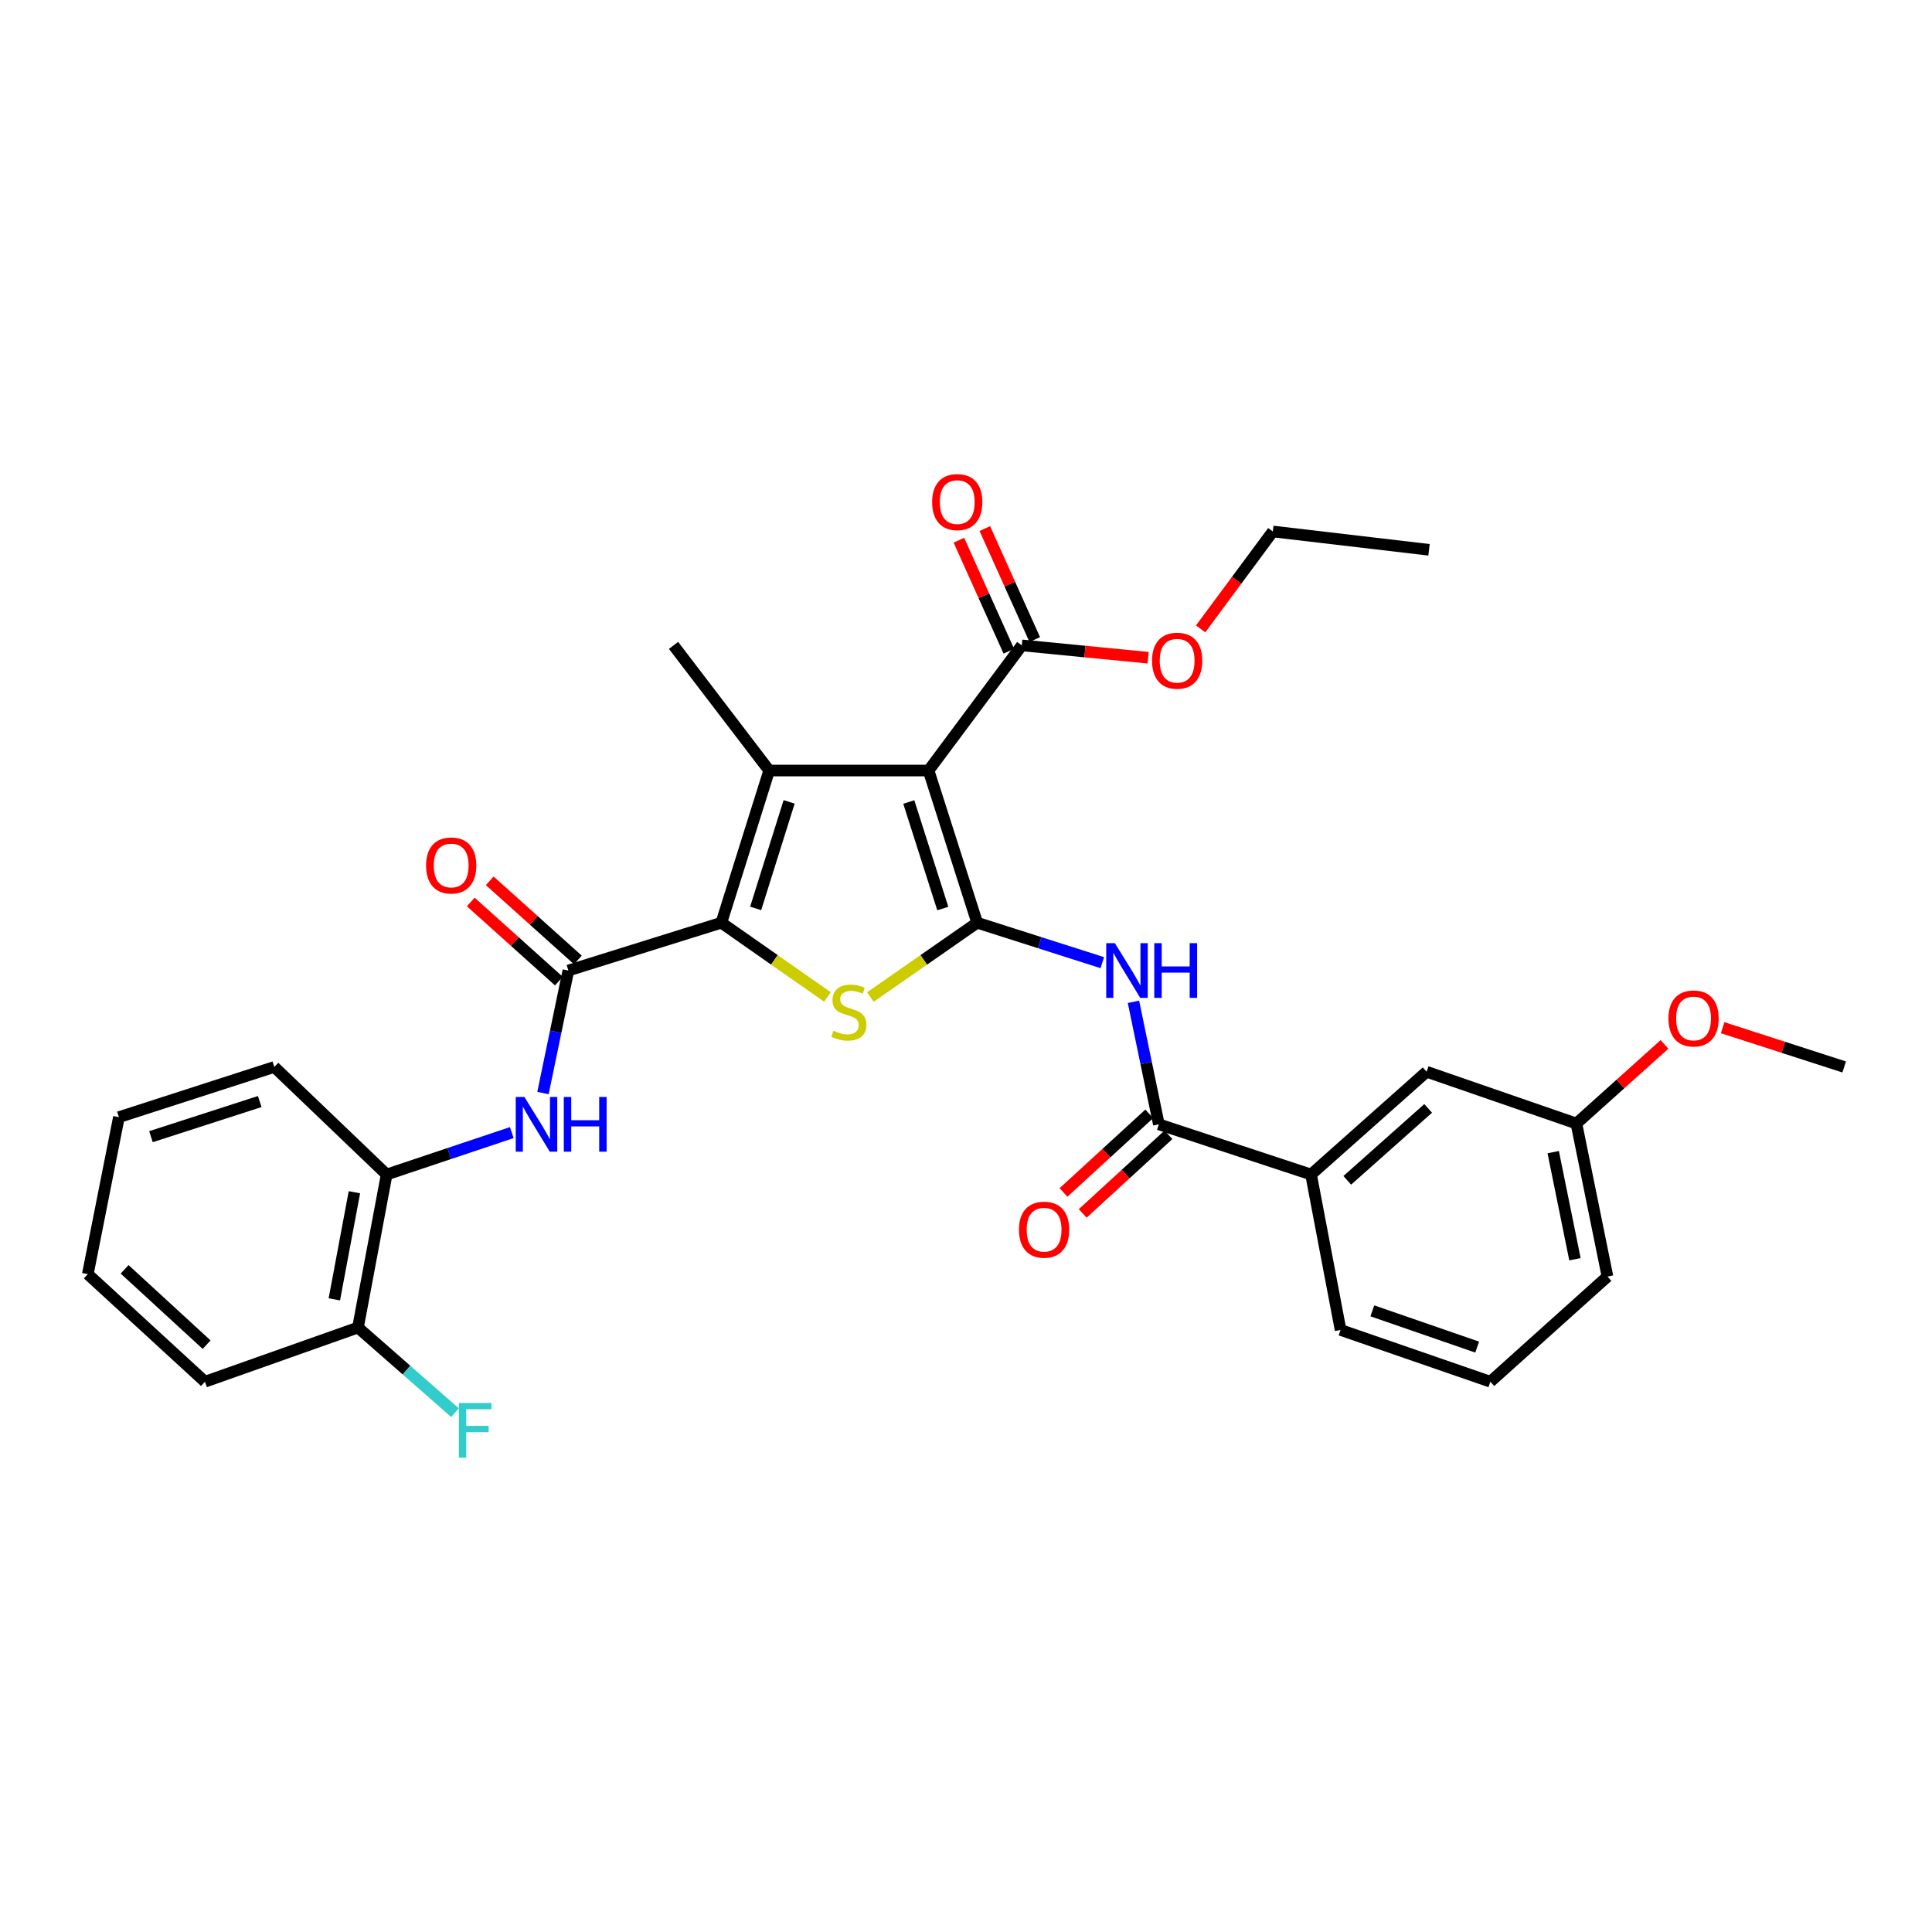 <?xml version='1.0' encoding='iso-8859-1'?>
<svg version='1.1' baseProfile='full'
              xmlns='http://www.w3.org/2000/svg'
                      xmlns:rdkit='http://www.rdkit.org/xml'
                      xmlns:xlink='http://www.w3.org/1999/xlink'
                  xml:space='preserve'
width='1000px' height='1000px' viewBox='0 0 1000 1000'>
<!-- END OF HEADER -->
<rect style='opacity:1.0;fill:#FFFFFF;stroke:none' width='1000' height='1000' x='0' y='0'> </rect>
<path class='bond-0' d='M 505.779,477.601 L 480.627,398.825' style='fill:none;fill-rule:evenodd;stroke:#000000;stroke-width:6px;stroke-linecap:butt;stroke-linejoin:miter;stroke-opacity:1' />
<path class='bond-0' d='M 487.99,470.26 L 470.383,415.117' style='fill:none;fill-rule:evenodd;stroke:#000000;stroke-width:6px;stroke-linecap:butt;stroke-linejoin:miter;stroke-opacity:1' />
<path class='bond-3' d='M 505.779,477.601 L 478.13,496.836' style='fill:none;fill-rule:evenodd;stroke:#000000;stroke-width:6px;stroke-linecap:butt;stroke-linejoin:miter;stroke-opacity:1' />
<path class='bond-3' d='M 478.13,496.836 L 450.481,516.071' style='fill:none;fill-rule:evenodd;stroke:#CCCC00;stroke-width:6px;stroke-linecap:butt;stroke-linejoin:miter;stroke-opacity:1' />
<path class='bond-5' d='M 505.779,477.601 L 538.163,487.935' style='fill:none;fill-rule:evenodd;stroke:#000000;stroke-width:6px;stroke-linecap:butt;stroke-linejoin:miter;stroke-opacity:1' />
<path class='bond-5' d='M 538.163,487.935 L 570.547,498.269' style='fill:none;fill-rule:evenodd;stroke:#0000FF;stroke-width:6px;stroke-linecap:butt;stroke-linejoin:miter;stroke-opacity:1' />
<path class='bond-2' d='M 480.627,398.825 L 398.123,398.825' style='fill:none;fill-rule:evenodd;stroke:#000000;stroke-width:6px;stroke-linecap:butt;stroke-linejoin:miter;stroke-opacity:1' />
<path class='bond-8' d='M 480.627,398.825 L 528.88,334.051' style='fill:none;fill-rule:evenodd;stroke:#000000;stroke-width:6px;stroke-linecap:butt;stroke-linejoin:miter;stroke-opacity:1' />
<path class='bond-1' d='M 373.379,477.601 L 400.832,496.816' style='fill:none;fill-rule:evenodd;stroke:#000000;stroke-width:6px;stroke-linecap:butt;stroke-linejoin:miter;stroke-opacity:1' />
<path class='bond-1' d='M 400.832,496.816 L 428.285,516.03' style='fill:none;fill-rule:evenodd;stroke:#CCCC00;stroke-width:6px;stroke-linecap:butt;stroke-linejoin:miter;stroke-opacity:1' />
<path class='bond-4' d='M 373.379,477.601 L 294.193,502.345' style='fill:none;fill-rule:evenodd;stroke:#000000;stroke-width:6px;stroke-linecap:butt;stroke-linejoin:miter;stroke-opacity:1' />
<path class='bond-31' d='M 373.379,477.601 L 398.123,398.825' style='fill:none;fill-rule:evenodd;stroke:#000000;stroke-width:6px;stroke-linecap:butt;stroke-linejoin:miter;stroke-opacity:1' />
<path class='bond-31' d='M 391.128,470.194 L 408.449,415.05' style='fill:none;fill-rule:evenodd;stroke:#000000;stroke-width:6px;stroke-linecap:butt;stroke-linejoin:miter;stroke-opacity:1' />
<path class='bond-16' d='M 398.123,398.825 L 348.618,334.051' style='fill:none;fill-rule:evenodd;stroke:#000000;stroke-width:6px;stroke-linecap:butt;stroke-linejoin:miter;stroke-opacity:1' />
<path class='bond-7' d='M 294.193,502.345 L 287.62,534.05' style='fill:none;fill-rule:evenodd;stroke:#000000;stroke-width:6px;stroke-linecap:butt;stroke-linejoin:miter;stroke-opacity:1' />
<path class='bond-7' d='M 287.62,534.05 L 281.046,565.755' style='fill:none;fill-rule:evenodd;stroke:#0000FF;stroke-width:6px;stroke-linecap:butt;stroke-linejoin:miter;stroke-opacity:1' />
<path class='bond-11' d='M 299.108,496.871 L 276.3,476.393' style='fill:none;fill-rule:evenodd;stroke:#000000;stroke-width:6px;stroke-linecap:butt;stroke-linejoin:miter;stroke-opacity:1' />
<path class='bond-11' d='M 276.3,476.393 L 253.492,455.915' style='fill:none;fill-rule:evenodd;stroke:#FF0000;stroke-width:6px;stroke-linecap:butt;stroke-linejoin:miter;stroke-opacity:1' />
<path class='bond-11' d='M 289.278,507.819 L 266.47,487.341' style='fill:none;fill-rule:evenodd;stroke:#000000;stroke-width:6px;stroke-linecap:butt;stroke-linejoin:miter;stroke-opacity:1' />
<path class='bond-11' d='M 266.47,487.341 L 243.662,466.863' style='fill:none;fill-rule:evenodd;stroke:#FF0000;stroke-width:6px;stroke-linecap:butt;stroke-linejoin:miter;stroke-opacity:1' />
<path class='bond-6' d='M 586.679,518.538 L 593.252,550.243' style='fill:none;fill-rule:evenodd;stroke:#0000FF;stroke-width:6px;stroke-linecap:butt;stroke-linejoin:miter;stroke-opacity:1' />
<path class='bond-6' d='M 593.252,550.243 L 599.826,581.947' style='fill:none;fill-rule:evenodd;stroke:#000000;stroke-width:6px;stroke-linecap:butt;stroke-linejoin:miter;stroke-opacity:1' />
<path class='bond-9' d='M 599.826,581.947 L 678.594,607.926' style='fill:none;fill-rule:evenodd;stroke:#000000;stroke-width:6px;stroke-linecap:butt;stroke-linejoin:miter;stroke-opacity:1' />
<path class='bond-12' d='M 594.854,576.524 L 572.66,596.871' style='fill:none;fill-rule:evenodd;stroke:#000000;stroke-width:6px;stroke-linecap:butt;stroke-linejoin:miter;stroke-opacity:1' />
<path class='bond-12' d='M 572.66,596.871 L 550.466,617.218' style='fill:none;fill-rule:evenodd;stroke:#FF0000;stroke-width:6px;stroke-linecap:butt;stroke-linejoin:miter;stroke-opacity:1' />
<path class='bond-12' d='M 604.797,587.37 L 582.603,607.717' style='fill:none;fill-rule:evenodd;stroke:#000000;stroke-width:6px;stroke-linecap:butt;stroke-linejoin:miter;stroke-opacity:1' />
<path class='bond-12' d='M 582.603,607.717 L 560.409,628.064' style='fill:none;fill-rule:evenodd;stroke:#FF0000;stroke-width:6px;stroke-linecap:butt;stroke-linejoin:miter;stroke-opacity:1' />
<path class='bond-10' d='M 264.904,586.23 L 232.517,597.078' style='fill:none;fill-rule:evenodd;stroke:#0000FF;stroke-width:6px;stroke-linecap:butt;stroke-linejoin:miter;stroke-opacity:1' />
<path class='bond-10' d='M 232.517,597.078 L 200.13,607.926' style='fill:none;fill-rule:evenodd;stroke:#000000;stroke-width:6px;stroke-linecap:butt;stroke-linejoin:miter;stroke-opacity:1' />
<path class='bond-13' d='M 535.589,331.032 L 522.663,302.306' style='fill:none;fill-rule:evenodd;stroke:#000000;stroke-width:6px;stroke-linecap:butt;stroke-linejoin:miter;stroke-opacity:1' />
<path class='bond-13' d='M 522.663,302.306 L 509.738,273.579' style='fill:none;fill-rule:evenodd;stroke:#FF0000;stroke-width:6px;stroke-linecap:butt;stroke-linejoin:miter;stroke-opacity:1' />
<path class='bond-13' d='M 522.171,337.07 L 509.245,308.343' style='fill:none;fill-rule:evenodd;stroke:#000000;stroke-width:6px;stroke-linecap:butt;stroke-linejoin:miter;stroke-opacity:1' />
<path class='bond-13' d='M 509.245,308.343 L 496.32,279.617' style='fill:none;fill-rule:evenodd;stroke:#FF0000;stroke-width:6px;stroke-linecap:butt;stroke-linejoin:miter;stroke-opacity:1' />
<path class='bond-17' d='M 528.88,334.051 L 561.576,337.245' style='fill:none;fill-rule:evenodd;stroke:#000000;stroke-width:6px;stroke-linecap:butt;stroke-linejoin:miter;stroke-opacity:1' />
<path class='bond-17' d='M 561.576,337.245 L 594.272,340.439' style='fill:none;fill-rule:evenodd;stroke:#FF0000;stroke-width:6px;stroke-linecap:butt;stroke-linejoin:miter;stroke-opacity:1' />
<path class='bond-14' d='M 678.594,607.926 L 738.406,554.735' style='fill:none;fill-rule:evenodd;stroke:#000000;stroke-width:6px;stroke-linecap:butt;stroke-linejoin:miter;stroke-opacity:1' />
<path class='bond-14' d='M 697.344,610.942 L 739.212,573.709' style='fill:none;fill-rule:evenodd;stroke:#000000;stroke-width:6px;stroke-linecap:butt;stroke-linejoin:miter;stroke-opacity:1' />
<path class='bond-21' d='M 678.594,607.926 L 693.88,688.378' style='fill:none;fill-rule:evenodd;stroke:#000000;stroke-width:6px;stroke-linecap:butt;stroke-linejoin:miter;stroke-opacity:1' />
<path class='bond-15' d='M 200.13,607.926 L 185.286,687.136' style='fill:none;fill-rule:evenodd;stroke:#000000;stroke-width:6px;stroke-linecap:butt;stroke-linejoin:miter;stroke-opacity:1' />
<path class='bond-15' d='M 183.442,617.097 L 173.05,672.544' style='fill:none;fill-rule:evenodd;stroke:#000000;stroke-width:6px;stroke-linecap:butt;stroke-linejoin:miter;stroke-opacity:1' />
<path class='bond-23' d='M 200.13,607.926 L 141.978,552.258' style='fill:none;fill-rule:evenodd;stroke:#000000;stroke-width:6px;stroke-linecap:butt;stroke-linejoin:miter;stroke-opacity:1' />
<path class='bond-18' d='M 738.406,554.735 L 815.94,581.539' style='fill:none;fill-rule:evenodd;stroke:#000000;stroke-width:6px;stroke-linecap:butt;stroke-linejoin:miter;stroke-opacity:1' />
<path class='bond-19' d='M 185.286,687.136 L 210.394,709.161' style='fill:none;fill-rule:evenodd;stroke:#000000;stroke-width:6px;stroke-linecap:butt;stroke-linejoin:miter;stroke-opacity:1' />
<path class='bond-19' d='M 210.394,709.161 L 235.503,731.187' style='fill:none;fill-rule:evenodd;stroke:#33CCCC;stroke-width:6px;stroke-linecap:butt;stroke-linejoin:miter;stroke-opacity:1' />
<path class='bond-24' d='M 185.286,687.136 L 106.084,715.182' style='fill:none;fill-rule:evenodd;stroke:#000000;stroke-width:6px;stroke-linecap:butt;stroke-linejoin:miter;stroke-opacity:1' />
<path class='bond-26' d='M 621.444,325.507 L 640.124,300.298' style='fill:none;fill-rule:evenodd;stroke:#FF0000;stroke-width:6px;stroke-linecap:butt;stroke-linejoin:miter;stroke-opacity:1' />
<path class='bond-26' d='M 640.124,300.298 L 658.804,275.089' style='fill:none;fill-rule:evenodd;stroke:#000000;stroke-width:6px;stroke-linecap:butt;stroke-linejoin:miter;stroke-opacity:1' />
<path class='bond-20' d='M 815.94,581.539 L 838.744,561.058' style='fill:none;fill-rule:evenodd;stroke:#000000;stroke-width:6px;stroke-linecap:butt;stroke-linejoin:miter;stroke-opacity:1' />
<path class='bond-20' d='M 838.744,561.058 L 861.548,540.578' style='fill:none;fill-rule:evenodd;stroke:#FF0000;stroke-width:6px;stroke-linecap:butt;stroke-linejoin:miter;stroke-opacity:1' />
<path class='bond-32' d='M 815.94,581.539 L 832.028,660.724' style='fill:none;fill-rule:evenodd;stroke:#000000;stroke-width:6px;stroke-linecap:butt;stroke-linejoin:miter;stroke-opacity:1' />
<path class='bond-32' d='M 803.934,596.346 L 815.195,651.776' style='fill:none;fill-rule:evenodd;stroke:#000000;stroke-width:6px;stroke-linecap:butt;stroke-linejoin:miter;stroke-opacity:1' />
<path class='bond-27' d='M 891.634,531.934 L 923.09,542.096' style='fill:none;fill-rule:evenodd;stroke:#FF0000;stroke-width:6px;stroke-linecap:butt;stroke-linejoin:miter;stroke-opacity:1' />
<path class='bond-27' d='M 923.09,542.096 L 954.545,552.258' style='fill:none;fill-rule:evenodd;stroke:#000000;stroke-width:6px;stroke-linecap:butt;stroke-linejoin:miter;stroke-opacity:1' />
<path class='bond-22' d='M 693.88,688.378 L 771.406,715.182' style='fill:none;fill-rule:evenodd;stroke:#000000;stroke-width:6px;stroke-linecap:butt;stroke-linejoin:miter;stroke-opacity:1' />
<path class='bond-22' d='M 710.317,678.492 L 764.585,697.255' style='fill:none;fill-rule:evenodd;stroke:#000000;stroke-width:6px;stroke-linecap:butt;stroke-linejoin:miter;stroke-opacity:1' />
<path class='bond-25' d='M 771.406,715.182 L 832.028,660.724' style='fill:none;fill-rule:evenodd;stroke:#000000;stroke-width:6px;stroke-linecap:butt;stroke-linejoin:miter;stroke-opacity:1' />
<path class='bond-29' d='M 141.978,552.258 L 61.55,578.236' style='fill:none;fill-rule:evenodd;stroke:#000000;stroke-width:6px;stroke-linecap:butt;stroke-linejoin:miter;stroke-opacity:1' />
<path class='bond-29' d='M 134.436,570.156 L 78.137,588.341' style='fill:none;fill-rule:evenodd;stroke:#000000;stroke-width:6px;stroke-linecap:butt;stroke-linejoin:miter;stroke-opacity:1' />
<path class='bond-33' d='M 106.084,715.182 L 45.455,659.49' style='fill:none;fill-rule:evenodd;stroke:#000000;stroke-width:6px;stroke-linecap:butt;stroke-linejoin:miter;stroke-opacity:1' />
<path class='bond-33' d='M 106.943,695.992 L 64.503,657.007' style='fill:none;fill-rule:evenodd;stroke:#000000;stroke-width:6px;stroke-linecap:butt;stroke-linejoin:miter;stroke-opacity:1' />
<path class='bond-28' d='M 658.804,275.089 L 739.657,284.579' style='fill:none;fill-rule:evenodd;stroke:#000000;stroke-width:6px;stroke-linecap:butt;stroke-linejoin:miter;stroke-opacity:1' />
<path class='bond-30' d='M 61.55,578.236 L 45.455,659.49' style='fill:none;fill-rule:evenodd;stroke:#000000;stroke-width:6px;stroke-linecap:butt;stroke-linejoin:miter;stroke-opacity:1' />
<path  class='atom-4' d='M 431.379 533.515
Q 431.699 533.635, 433.019 534.195
Q 434.339 534.755, 435.779 535.115
Q 437.259 535.435, 438.699 535.435
Q 441.379 535.435, 442.939 534.155
Q 444.499 532.835, 444.499 530.555
Q 444.499 528.995, 443.699 528.035
Q 442.939 527.075, 441.739 526.555
Q 440.539 526.035, 438.539 525.435
Q 436.019 524.675, 434.499 523.955
Q 433.019 523.235, 431.939 521.715
Q 430.899 520.195, 430.899 517.635
Q 430.899 514.075, 433.299 511.875
Q 435.739 509.675, 440.539 509.675
Q 443.819 509.675, 447.539 511.235
L 446.619 514.315
Q 443.219 512.915, 440.659 512.915
Q 437.899 512.915, 436.379 514.075
Q 434.859 515.195, 434.899 517.155
Q 434.899 518.675, 435.659 519.595
Q 436.459 520.515, 437.579 521.035
Q 438.739 521.555, 440.659 522.155
Q 443.219 522.955, 444.739 523.755
Q 446.259 524.555, 447.339 526.195
Q 448.459 527.795, 448.459 530.555
Q 448.459 534.475, 445.819 536.595
Q 443.219 538.675, 438.859 538.675
Q 436.339 538.675, 434.419 538.115
Q 432.539 537.595, 430.299 536.675
L 431.379 533.515
' fill='#CCCC00'/>
<path  class='atom-6' d='M 577.062 488.185
L 586.342 503.185
Q 587.262 504.665, 588.742 507.345
Q 590.222 510.025, 590.302 510.185
L 590.302 488.185
L 594.062 488.185
L 594.062 516.505
L 590.182 516.505
L 580.222 500.105
Q 579.062 498.185, 577.822 495.985
Q 576.622 493.785, 576.262 493.105
L 576.262 516.505
L 572.582 516.505
L 572.582 488.185
L 577.062 488.185
' fill='#0000FF'/>
<path  class='atom-6' d='M 597.462 488.185
L 601.302 488.185
L 601.302 500.225
L 615.782 500.225
L 615.782 488.185
L 619.622 488.185
L 619.622 516.505
L 615.782 516.505
L 615.782 503.425
L 601.302 503.425
L 601.302 516.505
L 597.462 516.505
L 597.462 488.185
' fill='#0000FF'/>
<path  class='atom-8' d='M 271.429 567.787
L 280.709 582.787
Q 281.629 584.267, 283.109 586.947
Q 284.589 589.627, 284.669 589.787
L 284.669 567.787
L 288.429 567.787
L 288.429 596.107
L 284.549 596.107
L 274.589 579.707
Q 273.429 577.787, 272.189 575.587
Q 270.989 573.387, 270.629 572.707
L 270.629 596.107
L 266.949 596.107
L 266.949 567.787
L 271.429 567.787
' fill='#0000FF'/>
<path  class='atom-8' d='M 291.829 567.787
L 295.669 567.787
L 295.669 579.827
L 310.149 579.827
L 310.149 567.787
L 313.989 567.787
L 313.989 596.107
L 310.149 596.107
L 310.149 583.027
L 295.669 583.027
L 295.669 596.107
L 291.829 596.107
L 291.829 567.787
' fill='#0000FF'/>
<path  class='atom-12' d='M 220.539 447.967
Q 220.539 441.167, 223.899 437.367
Q 227.259 433.567, 233.539 433.567
Q 239.819 433.567, 243.179 437.367
Q 246.539 441.167, 246.539 447.967
Q 246.539 454.847, 243.139 458.767
Q 239.739 462.647, 233.539 462.647
Q 227.299 462.647, 223.899 458.767
Q 220.539 454.887, 220.539 447.967
M 233.539 459.447
Q 237.859 459.447, 240.179 456.567
Q 242.539 453.647, 242.539 447.967
Q 242.539 442.407, 240.179 439.607
Q 237.859 436.767, 233.539 436.767
Q 229.219 436.767, 226.859 439.567
Q 224.539 442.367, 224.539 447.967
Q 224.539 453.687, 226.859 456.567
Q 229.219 459.447, 233.539 459.447
' fill='#FF0000'/>
<path  class='atom-13' d='M 527.422 636.485
Q 527.422 629.685, 530.782 625.885
Q 534.142 622.085, 540.422 622.085
Q 546.702 622.085, 550.062 625.885
Q 553.422 629.685, 553.422 636.485
Q 553.422 643.365, 550.022 647.285
Q 546.622 651.165, 540.422 651.165
Q 534.182 651.165, 530.782 647.285
Q 527.422 643.405, 527.422 636.485
M 540.422 647.965
Q 544.742 647.965, 547.062 645.085
Q 549.422 642.165, 549.422 636.485
Q 549.422 630.925, 547.062 628.125
Q 544.742 625.285, 540.422 625.285
Q 536.102 625.285, 533.742 628.085
Q 531.422 630.885, 531.422 636.485
Q 531.422 642.205, 533.742 645.085
Q 536.102 647.965, 540.422 647.965
' fill='#FF0000'/>
<path  class='atom-14' d='M 482.471 259.883
Q 482.471 253.083, 485.831 249.283
Q 489.191 245.483, 495.471 245.483
Q 501.751 245.483, 505.111 249.283
Q 508.471 253.083, 508.471 259.883
Q 508.471 266.763, 505.071 270.683
Q 501.671 274.563, 495.471 274.563
Q 489.231 274.563, 485.831 270.683
Q 482.471 266.803, 482.471 259.883
M 495.471 271.363
Q 499.791 271.363, 502.111 268.483
Q 504.471 265.563, 504.471 259.883
Q 504.471 254.323, 502.111 251.523
Q 499.791 248.683, 495.471 248.683
Q 491.151 248.683, 488.791 251.483
Q 486.471 254.283, 486.471 259.883
Q 486.471 265.603, 488.791 268.483
Q 491.151 271.363, 495.471 271.363
' fill='#FF0000'/>
<path  class='atom-18' d='M 596.292 341.986
Q 596.292 335.186, 599.652 331.386
Q 603.012 327.586, 609.292 327.586
Q 615.572 327.586, 618.932 331.386
Q 622.292 335.186, 622.292 341.986
Q 622.292 348.866, 618.892 352.786
Q 615.492 356.666, 609.292 356.666
Q 603.052 356.666, 599.652 352.786
Q 596.292 348.906, 596.292 341.986
M 609.292 353.466
Q 613.612 353.466, 615.932 350.586
Q 618.292 347.666, 618.292 341.986
Q 618.292 336.426, 615.932 333.626
Q 613.612 330.786, 609.292 330.786
Q 604.972 330.786, 602.612 333.586
Q 600.292 336.386, 600.292 341.986
Q 600.292 347.706, 602.612 350.586
Q 604.972 353.466, 609.292 353.466
' fill='#FF0000'/>
<path  class='atom-20' d='M 237.52 726.183
L 254.36 726.183
L 254.36 729.423
L 241.32 729.423
L 241.32 738.023
L 252.92 738.023
L 252.92 741.303
L 241.32 741.303
L 241.32 754.503
L 237.52 754.503
L 237.52 726.183
' fill='#33CCCC'/>
<path  class='atom-21' d='M 863.586 527.153
Q 863.586 520.353, 866.946 516.553
Q 870.306 512.753, 876.586 512.753
Q 882.866 512.753, 886.226 516.553
Q 889.586 520.353, 889.586 527.153
Q 889.586 534.033, 886.186 537.953
Q 882.786 541.833, 876.586 541.833
Q 870.346 541.833, 866.946 537.953
Q 863.586 534.073, 863.586 527.153
M 876.586 538.633
Q 880.906 538.633, 883.226 535.753
Q 885.586 532.833, 885.586 527.153
Q 885.586 521.593, 883.226 518.793
Q 880.906 515.953, 876.586 515.953
Q 872.266 515.953, 869.906 518.753
Q 867.586 521.553, 867.586 527.153
Q 867.586 532.873, 869.906 535.753
Q 872.266 538.633, 876.586 538.633
' fill='#FF0000'/>
</svg>
